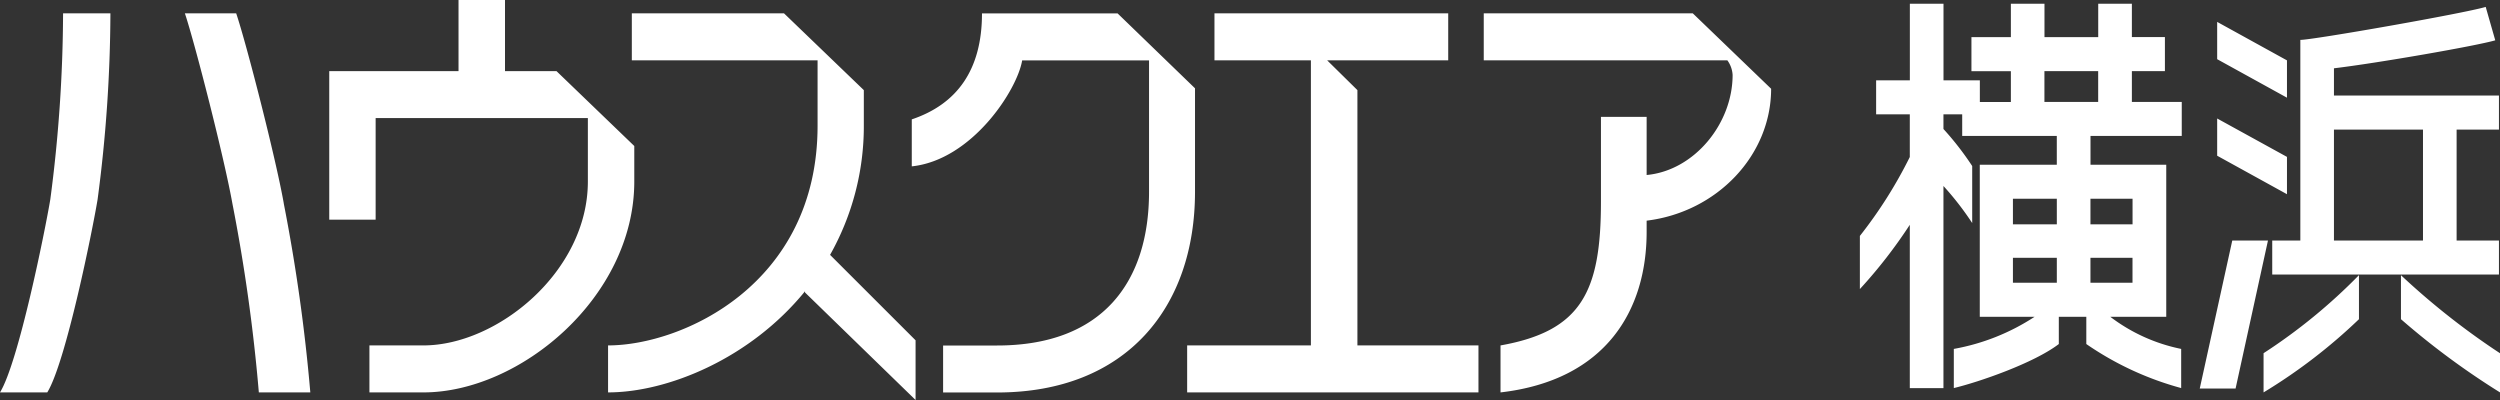 <svg xmlns="http://www.w3.org/2000/svg" width="200" height="32" viewBox="0 0 200 32">
  <rect x="0" y="0" width="200" height="32" fill="#333333" stroke="none"/>
  <defs>
    <style>
      .cls-1 {
        fill: #fff;
        fill-rule: evenodd;
      }
    </style>
  </defs>
  <path id="logoW.svg" class="cls-1" d="M28.023,393.96C27.616,396.4,25.485,406.985,24,409.392h3.782c1.487-2.407,3.624-13,4.025-15.432a115.521,115.521,0,0,0,1.026-14.893H29.046A115.838,115.838,0,0,1,28.023,393.96Zm18.68,0.313c-0.645-3.647-3-12.818-3.808-15.206H38.79c0.8,2.388,3.148,11.559,3.8,15.206a140.335,140.335,0,0,1,2.117,15.119h4.118A141.489,141.489,0,0,0,46.7,394.273Zm85.89,11.36V385.21l-2.42-2.383h9.684v-3.76h-18.7v3.76h7.715v22.806h-9.9v3.759h23.305v-3.759h-9.688ZM50.34,395.571h3.711v-8.124H71.029v5.073c0,7.22-7.256,13.113-13.153,13.113H53.554v3.759h4.322c7.725,0,16.867-7.625,16.867-16.872v-2.84l-6.222-5.989H64.4V378H60.682v5.692H50.34v11.88Zm63.066-16.5H102.559c0,4.521-2,7.262-5.617,8.479v3.759c4.814-.51,8.436-6.1,8.831-8.478h10.15v10.509c0,7.212-3.712,12.3-12.154,12.3H99.448v3.759h4.321c10.341,0,15.832-6.814,15.832-16.056v-8.279Zm-23,19.318a20.931,20.931,0,0,0,2.7-10.328V385.21l-6.386-6.143H74.546v3.76H89.406v5.23c0,12.718-10.856,17.576-16.761,17.576v3.759c4.757,0,11.372-2.7,15.757-8.091V401.4l8.844,8.6v-4.776ZM165.69,385.1l-6.266-6.032H142.7v3.76h19.489a2.183,2.183,0,0,1,.42,1.166c0,3.889-3.057,7.651-6.878,8.006v-4.65h-3.655v6.77c0,7.21-1.557,10.364-8.034,11.514v3.759c8.511-.985,11.689-6.662,11.689-12.84v-0.9C161.359,394.967,165.69,390.43,165.69,385.1Zm36.891,12.145-2.6,11.835h2.866l2.59-11.835h-2.86Zm4.377-14.415-5.584-3.078v2.983l5.584,3.08v-2.985Zm0,7.721-5.584-3.072v2.979l5.584,3.078V390.55Zm16.958,9.411v-2.717h-3.387v-8.878h3.387v-2.723h-13.2v-2.18c3.445-.41,11.364-1.788,12.905-2.238l-0.765-2.673c-1.71.515-13.85,2.646-14.829,2.639v16.053h-2.248v2.717h18.142Zm-13.2-2.717v-8.878h7.123v8.878h-7.123Zm-5.631,9.015v3.133a43.661,43.661,0,0,0,7.632-5.857v-3.524A44.574,44.574,0,0,1,205.08,406.259Zm10.992-6.248v3.524A61.564,61.564,0,0,0,224,409.392v-3.133A58.956,58.956,0,0,1,216.072,400.011ZM197.3,403.344V391.18h-6.06v-2.306h7.3v-2.719h-3.99v-2.464h2.643v-2.725h-2.643V378.3h-2.692v2.67h-4.3V378.3h-2.688v2.67h-3.155v2.725h3.155v2.464h-2.482v-1.732h-2.908V378.3h-2.692v6.127H174.09v2.722h2.694v3.412a36.026,36.026,0,0,1-3.994,6.313v4.251a39.188,39.188,0,0,0,3.994-5.141v13.065h2.692V392.879a23.961,23.961,0,0,1,2.3,2.964v-4.561a23.733,23.733,0,0,0-2.3-2.963v-1.174h1.5v1.729h7.568v2.306h-6.162v12.164h4.384a17.362,17.362,0,0,1-6.461,2.569v3.132c1.975-.472,6.385-1.984,8.4-3.522v-2.179h2.2v2.179a24.775,24.775,0,0,0,7.589,3.522v-3.132a13.924,13.924,0,0,1-5.671-2.569H197.3ZM185.034,393.9h3.512v2.045h-3.512V393.9Zm0,4.724h3.512v1.993h-3.512v-1.993Zm9.57,1.993h-3.368v-1.993H194.6v1.993Zm0-6.717v2.045h-3.368V393.9H194.6Zm-7.05-10.211h4.3v2.464h-4.3v-2.464Z" transform="translate(-24 -378)"/>
</svg>
